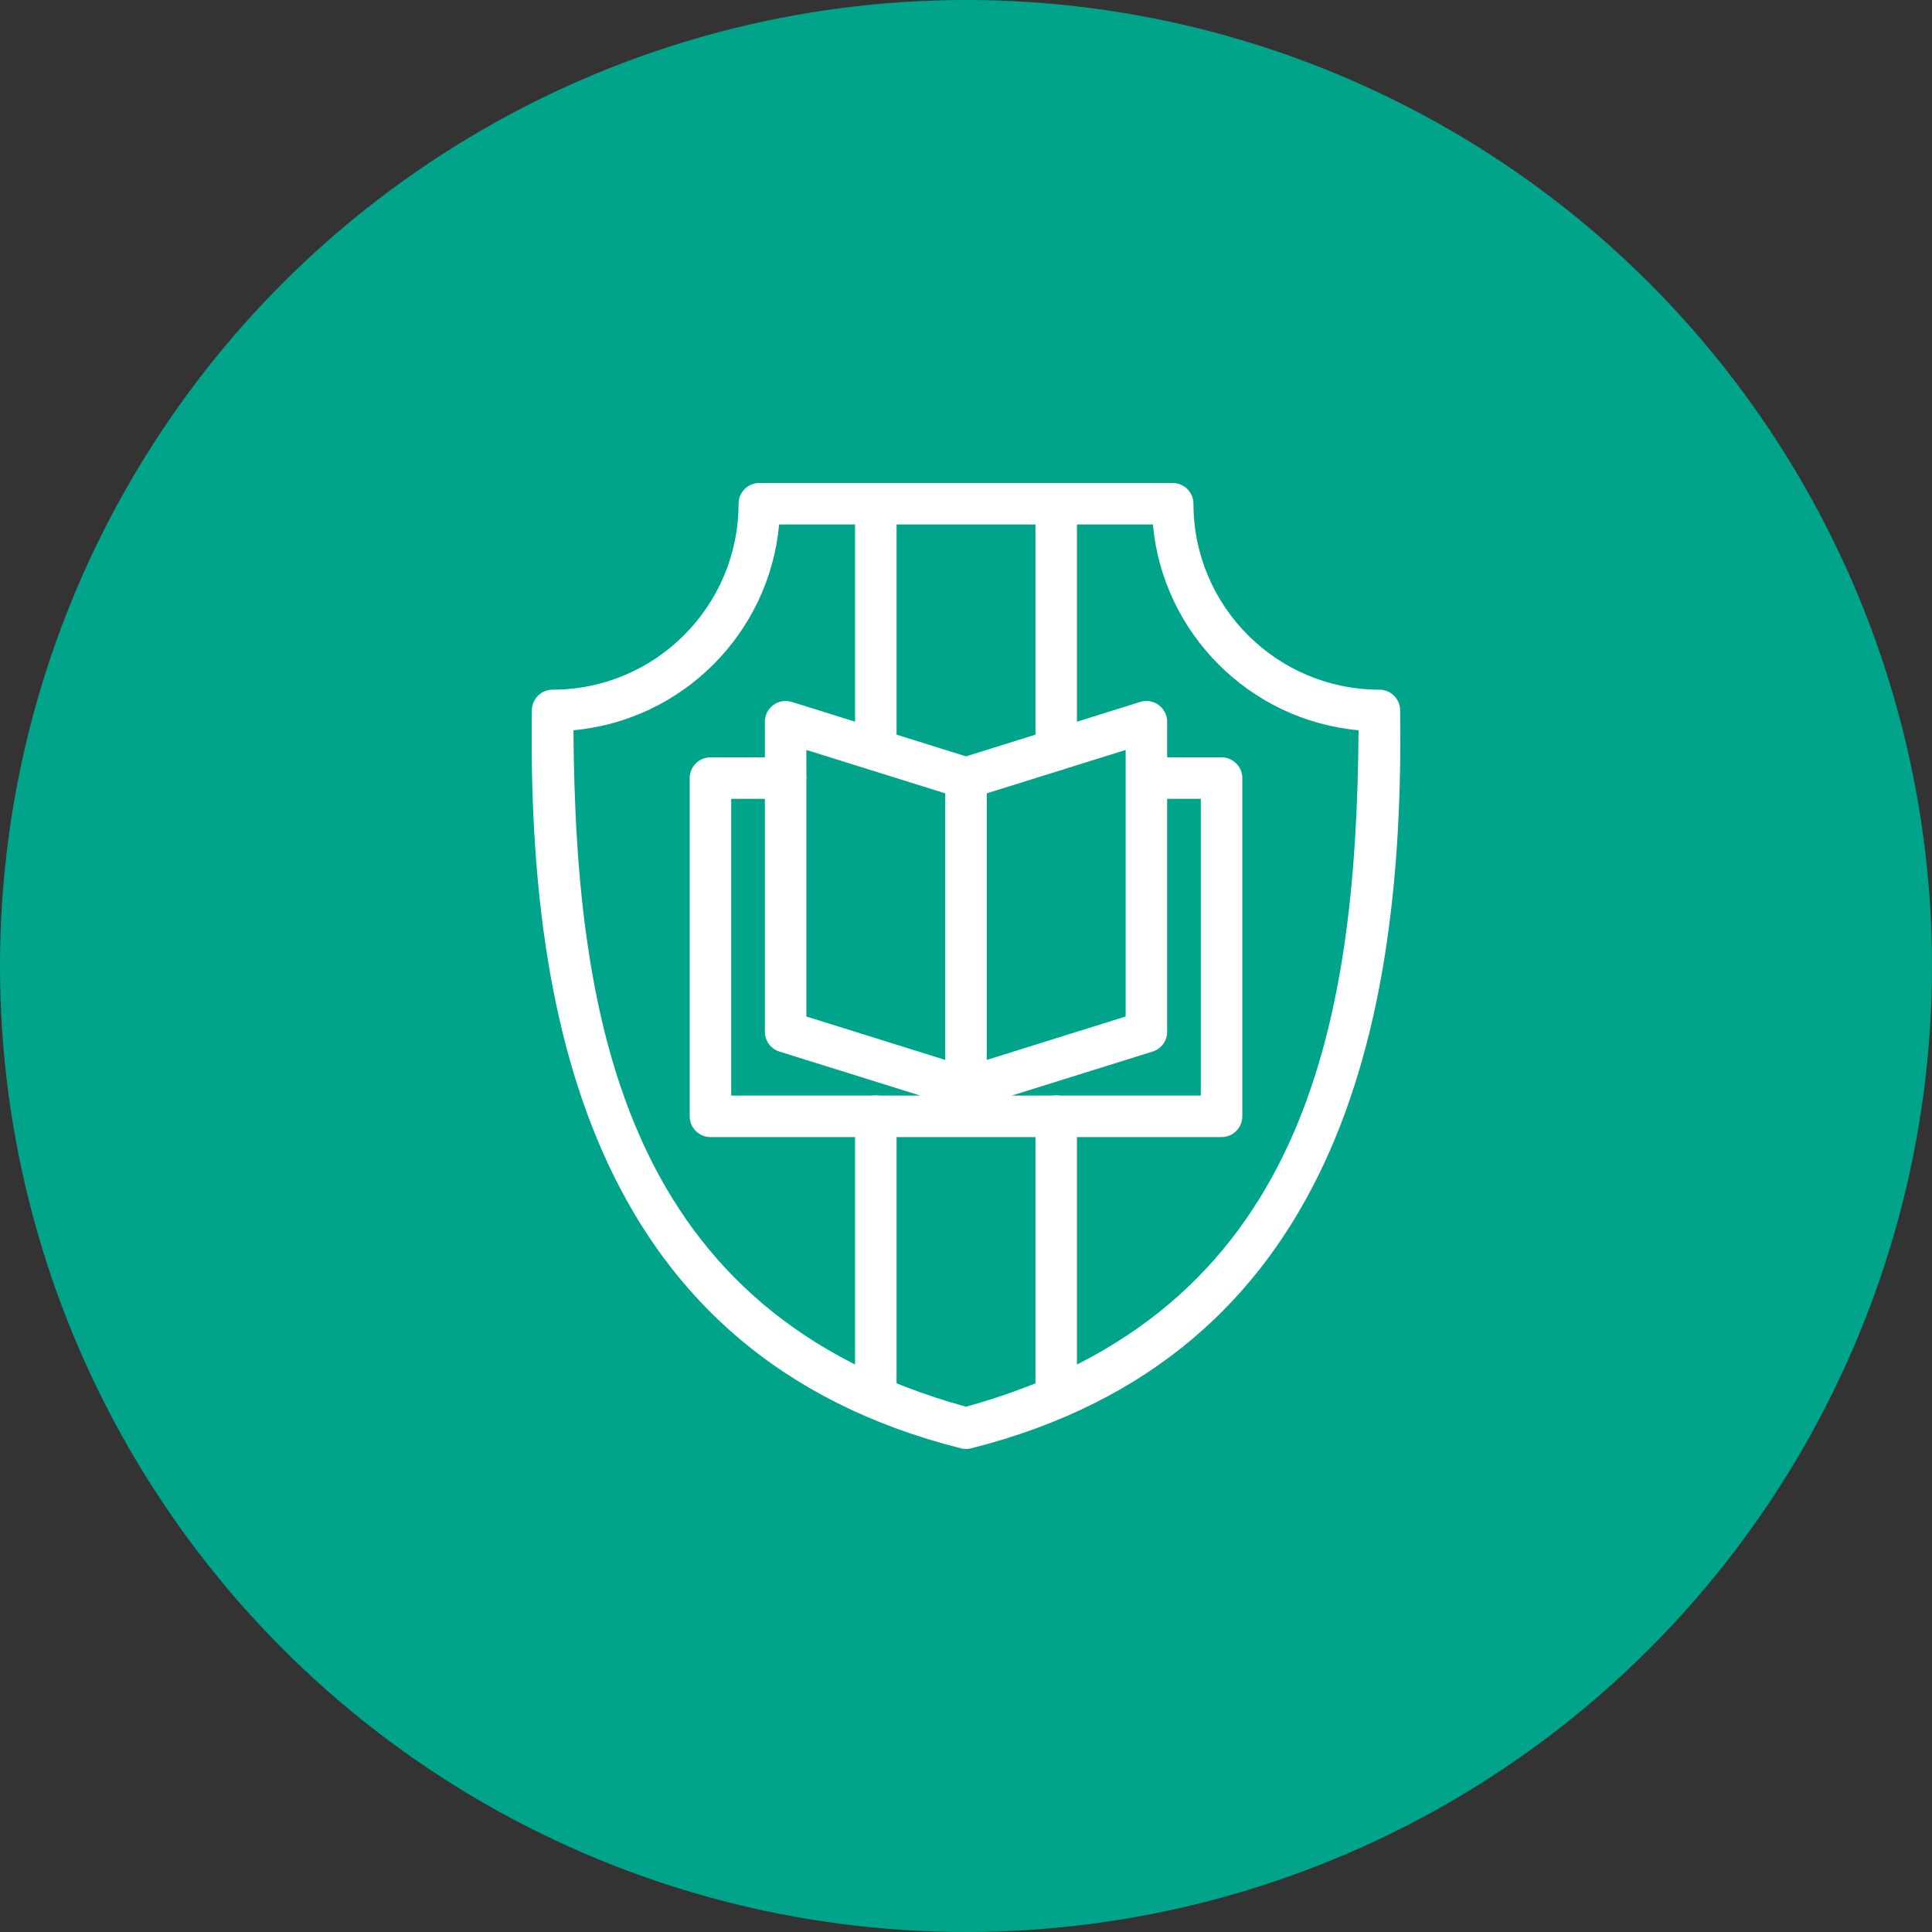 <svg width="100" height="100" viewBox="0 0 100 100" fill="none" xmlns="http://www.w3.org/2000/svg">
<rect x="0" y="0" width="100" height="100" fill="#333333" stroke="none"/>
<circle cx="50" cy="50" r="50" fill="#00A48A"/>
<path d="M45.332 39.883C44.739 39.883 44.258 39.402 44.258 38.809V26.08C44.311 24.656 46.354 24.657 46.406 26.08V38.809C46.406 39.402 45.925 39.883 45.332 39.883Z" fill="white"/>
<path d="M54.669 39.883C54.076 39.883 53.595 39.402 53.595 38.809V26.08C53.648 24.656 55.691 24.657 55.743 26.08V38.809C55.743 39.402 55.262 39.883 54.669 39.883Z" fill="white"/>
<path d="M45.332 73.406C44.739 73.406 44.258 72.925 44.258 72.332V57.767C44.311 56.343 46.354 56.345 46.406 57.767V72.332C46.406 72.925 45.925 73.406 45.332 73.406Z" fill="white"/>
<path d="M54.669 73.376C54.076 73.376 53.595 72.895 53.595 72.302V57.767C53.648 56.343 55.691 56.345 55.743 57.767V72.302C55.743 72.895 55.262 73.376 54.669 73.376Z" fill="white"/>
<path d="M50 75C49.907 75 49.813 74.988 49.722 74.963C30.88 70.189 27.305 53.229 27.529 36.773C27.529 36.179 28.01 35.698 28.603 35.698C33.91 35.698 38.227 31.381 38.227 26.074C38.227 25.481 38.708 25 39.302 25H60.699C61.292 25 61.773 25.481 61.773 26.074C61.773 31.381 66.09 35.698 71.397 35.698C71.99 35.698 72.471 36.179 72.471 36.773C72.698 53.23 69.109 70.198 50.278 74.963C50.187 74.988 50.093 75 50 75ZM29.681 37.798C29.791 53.239 32.533 67.986 50 72.812C67.467 67.986 70.209 53.239 70.319 37.798C64.685 37.284 60.185 32.783 59.673 27.148H40.327C39.815 32.783 35.315 37.284 29.681 37.798Z" fill="white"/>
<path d="M63.228 39.2H60.412V37.356C60.412 37.015 60.249 36.693 59.974 36.491C59.699 36.288 59.343 36.229 59.017 36.331L50.001 39.149L40.984 36.331C40.658 36.229 40.303 36.288 40.028 36.491C39.752 36.693 39.59 37.014 39.59 37.356V39.2H36.773C36.18 39.2 35.699 39.681 35.699 40.274V57.781C35.699 58.374 36.18 58.855 36.773 58.855H63.228C63.821 58.855 64.302 58.374 64.302 57.781V40.274C64.302 39.681 63.821 39.2 63.228 39.2ZM51.075 41.064L58.263 38.817V52.614L51.075 54.861V41.064ZM48.926 41.064V54.861L41.738 52.614V40.42C41.752 40.325 41.752 40.223 41.738 40.128V38.817L48.926 41.064ZM37.848 41.348H39.59V53.404C39.59 53.874 39.895 54.289 40.343 54.429L47.63 56.706H37.848V41.348ZM62.154 56.706H52.371L59.658 54.429C60.106 54.289 60.412 53.874 60.412 53.404V41.348H62.154V56.706Z" fill="white"/>
</svg>
